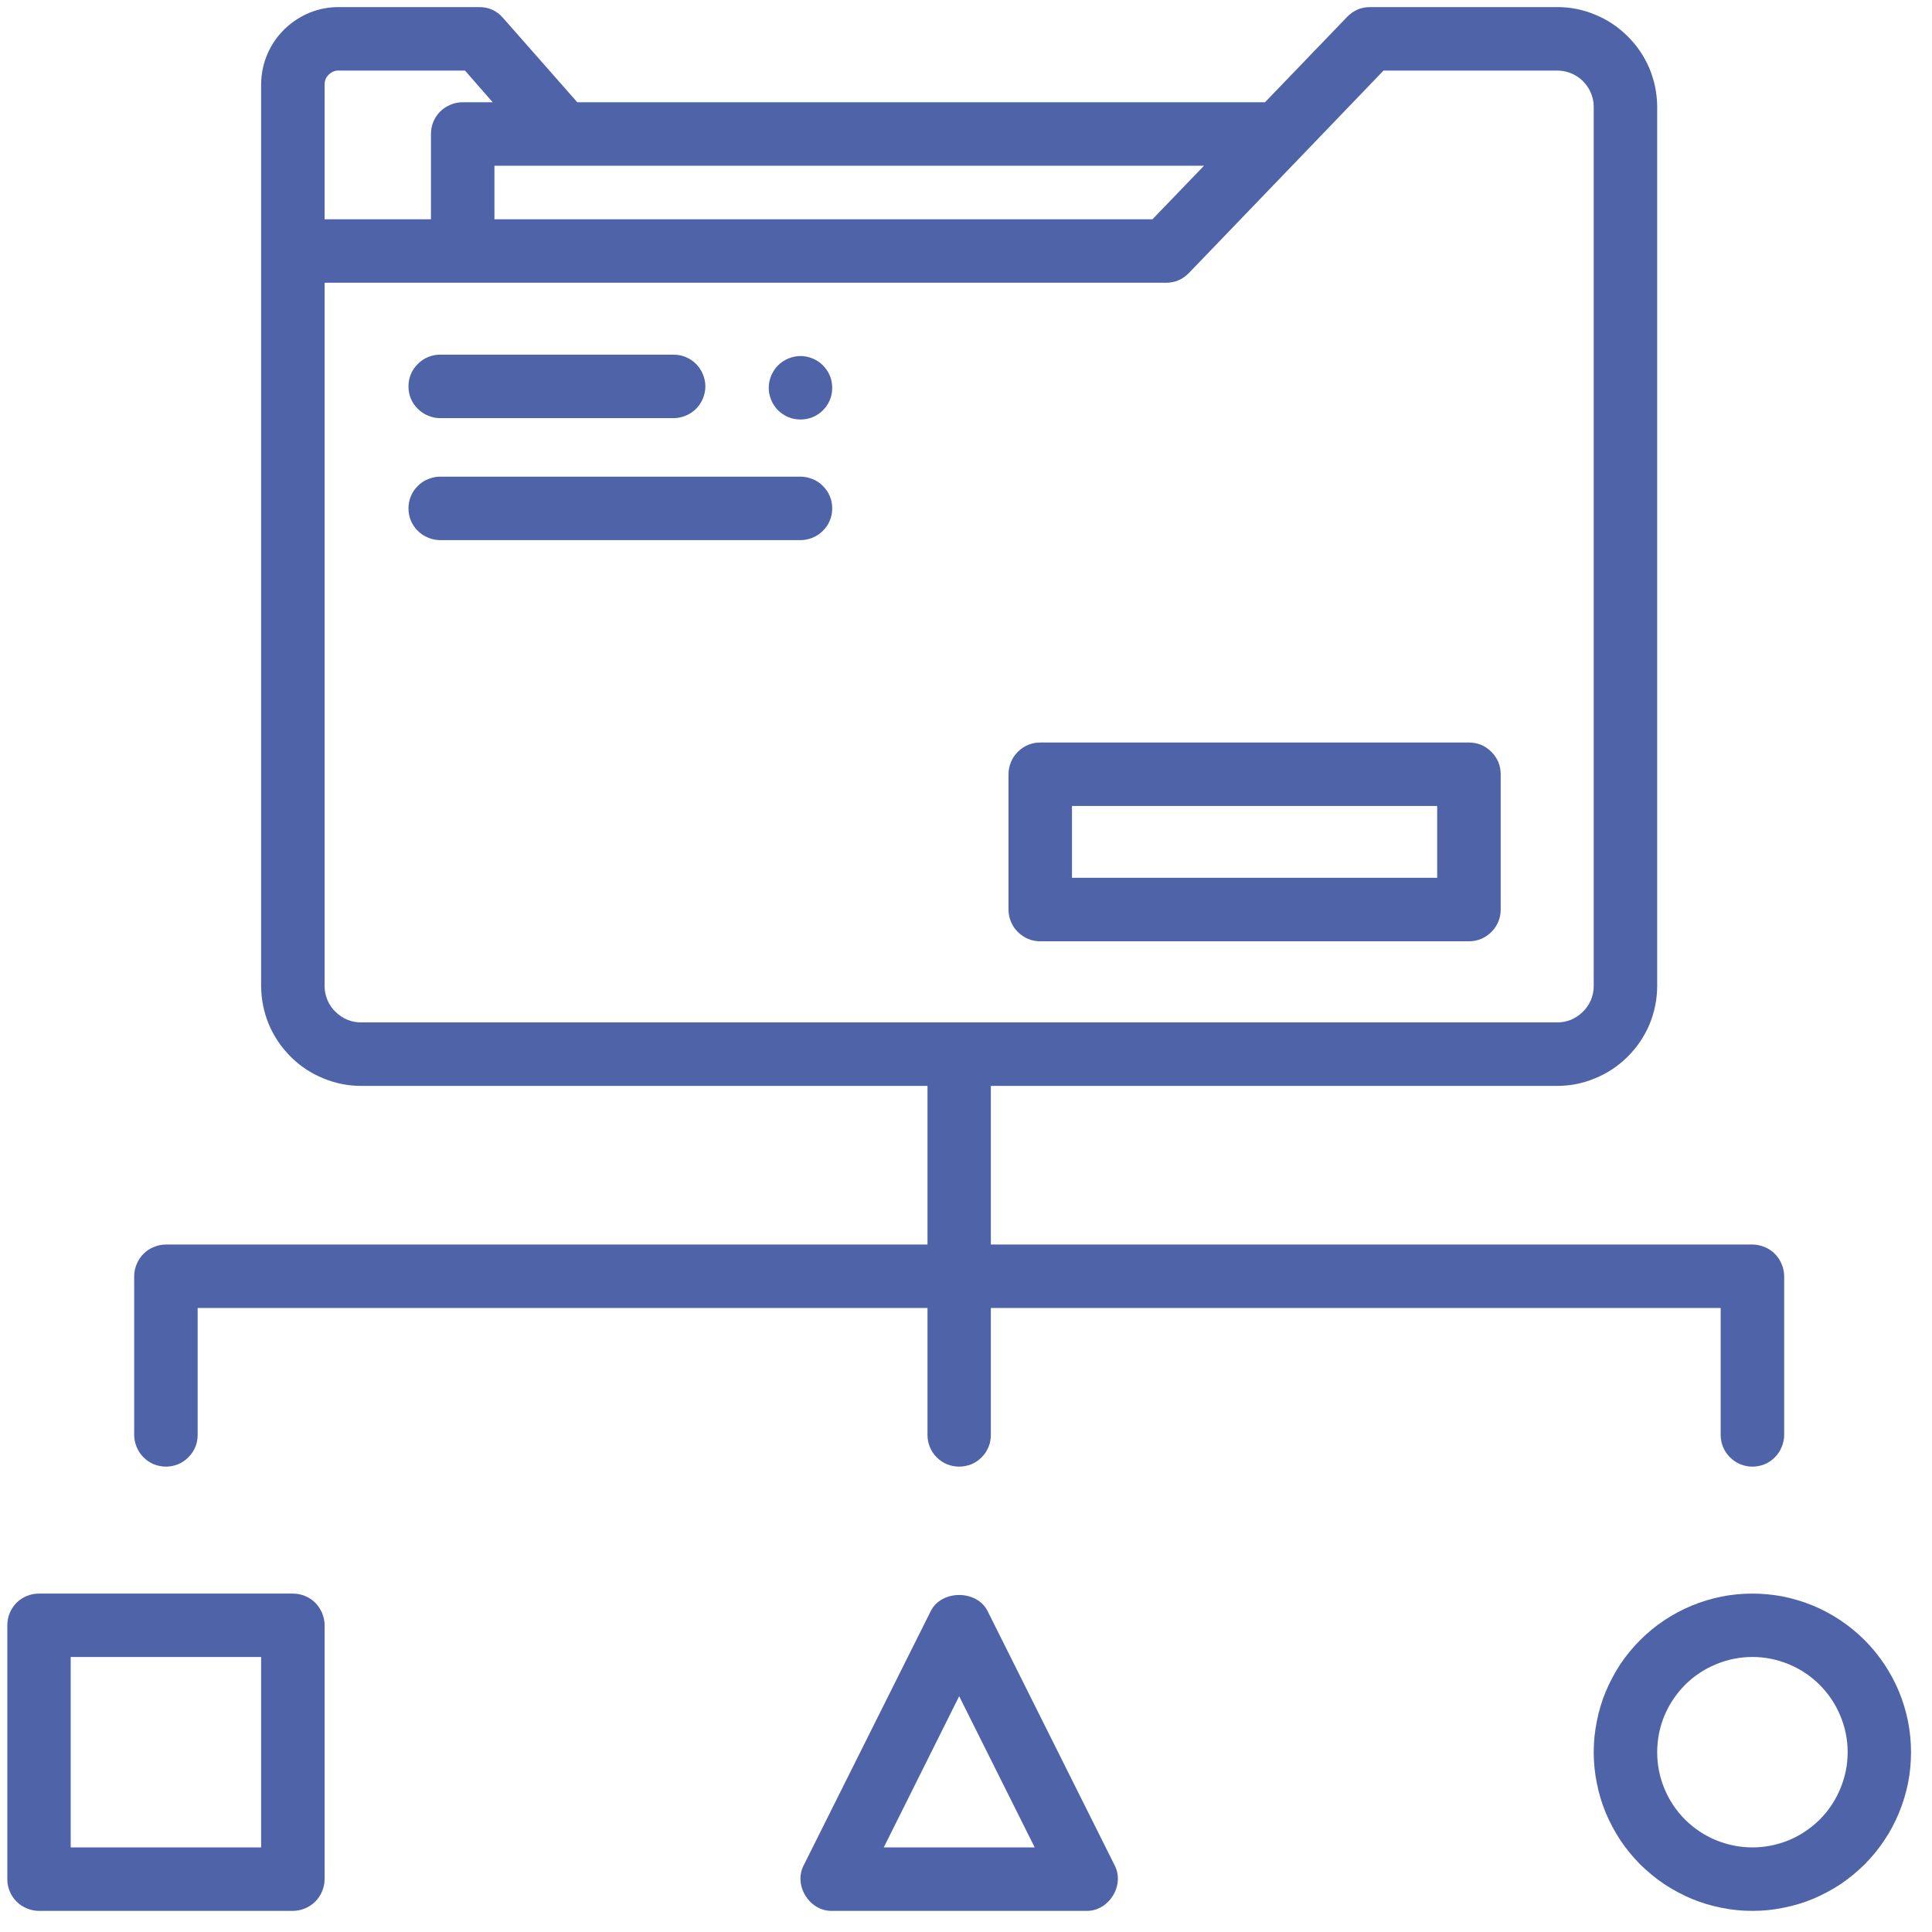 <svg xmlns="http://www.w3.org/2000/svg" xmlns:xlink="http://www.w3.org/1999/xlink" width="81" zoomAndPan="magnify" viewBox="0 0 60.75 60.75" height="81" preserveAspectRatio="xMidYMid meet"><defs><clipPath id="0724f73cc8"><path d="M 0.211 50 L 11 50 L 11 60.5 L 0.211 60.5 Z M 0.211 50 "></path></clipPath><clipPath id="dfc155d798"><path d="M 50 50 L 60.5 50 L 60.5 60.5 L 50 60.5 Z M 50 50 "></path></clipPath><clipPath id="56d2c427a8"><path d="M 25 50 L 36 50 L 36 60.5 L 25 60.5 Z M 25 50 "></path></clipPath><clipPath id="44b2665b9a"><path d="M 4 0.211 L 57 0.211 L 57 47 L 4 47 Z M 4 0.211 "></path></clipPath></defs><g id="13fbdacd6a"><path style=" stroke:none;fill-rule:nonzero;fill:#4f64a8;fill-opacity:1;" d="M 26.168 12.195 C 26.168 12.328 26.145 12.453 26.094 12.578 C 26.043 12.699 25.969 12.809 25.875 12.902 C 25.785 12.992 25.676 13.066 25.555 13.117 C 25.43 13.168 25.305 13.191 25.172 13.191 C 25.039 13.191 24.91 13.168 24.789 13.117 C 24.668 13.066 24.559 12.992 24.465 12.902 C 24.371 12.809 24.301 12.699 24.25 12.578 C 24.199 12.453 24.172 12.328 24.172 12.195 C 24.172 12.062 24.199 11.934 24.25 11.812 C 24.301 11.691 24.371 11.582 24.465 11.488 C 24.559 11.395 24.668 11.324 24.789 11.273 C 24.91 11.223 25.039 11.195 25.172 11.195 C 25.305 11.195 25.43 11.223 25.555 11.273 C 25.676 11.324 25.785 11.395 25.875 11.488 C 25.969 11.582 26.043 11.691 26.094 11.812 C 26.145 11.934 26.168 12.062 26.168 12.195 Z M 26.168 12.195 "></path><path style=" stroke:none;fill-rule:nonzero;fill:#4f64a8;fill-opacity:1;" d="M 13.84 13.148 L 21.18 13.148 C 21.312 13.148 21.441 13.121 21.562 13.07 C 21.684 13.02 21.793 12.949 21.887 12.855 C 21.98 12.762 22.051 12.652 22.102 12.531 C 22.152 12.41 22.18 12.281 22.18 12.148 C 22.18 12.02 22.152 11.891 22.102 11.77 C 22.051 11.645 21.98 11.539 21.887 11.445 C 21.793 11.352 21.684 11.277 21.562 11.227 C 21.441 11.176 21.312 11.152 21.18 11.152 L 13.84 11.152 C 13.707 11.152 13.582 11.176 13.461 11.227 C 13.336 11.277 13.23 11.352 13.137 11.445 C 13.043 11.539 12.969 11.645 12.918 11.77 C 12.867 11.891 12.844 12.02 12.844 12.148 C 12.844 12.281 12.867 12.41 12.918 12.531 C 12.969 12.652 13.043 12.762 13.137 12.855 C 13.23 12.949 13.336 13.02 13.461 13.07 C 13.582 13.121 13.707 13.148 13.84 13.148 Z M 13.84 13.148 "></path><path style=" stroke:none;fill-rule:nonzero;fill:#4f64a8;fill-opacity:1;" d="M 25.172 14.988 L 13.84 14.988 C 13.707 14.988 13.582 15.016 13.461 15.066 C 13.336 15.113 13.23 15.188 13.137 15.281 C 13.043 15.375 12.969 15.48 12.918 15.605 C 12.867 15.727 12.844 15.855 12.844 15.984 C 12.844 16.117 12.867 16.246 12.918 16.367 C 12.969 16.492 13.043 16.598 13.137 16.691 C 13.23 16.785 13.336 16.855 13.461 16.906 C 13.582 16.957 13.707 16.984 13.84 16.984 L 25.172 16.984 C 25.305 16.984 25.43 16.957 25.555 16.906 C 25.676 16.855 25.785 16.785 25.875 16.691 C 25.969 16.598 26.043 16.492 26.094 16.367 C 26.145 16.246 26.168 16.117 26.168 15.984 C 26.168 15.855 26.145 15.727 26.094 15.605 C 26.043 15.48 25.969 15.375 25.875 15.281 C 25.785 15.188 25.676 15.113 25.555 15.066 C 25.43 15.016 25.305 14.988 25.172 14.988 Z M 25.172 14.988 "></path><path style=" stroke:none;fill-rule:nonzero;fill:#4f64a8;fill-opacity:1;" d="M 46.191 23.348 L 32.711 23.348 C 32.578 23.348 32.449 23.371 32.328 23.422 C 32.207 23.473 32.098 23.547 32.004 23.641 C 31.91 23.734 31.84 23.84 31.789 23.961 C 31.738 24.086 31.711 24.211 31.711 24.344 L 31.711 28.602 C 31.711 28.734 31.738 28.859 31.789 28.984 C 31.84 29.105 31.91 29.215 32.004 29.305 C 32.098 29.398 32.207 29.473 32.328 29.523 C 32.449 29.574 32.578 29.598 32.711 29.598 L 46.191 29.598 C 46.324 29.598 46.449 29.574 46.574 29.523 C 46.695 29.473 46.801 29.398 46.895 29.305 C 46.988 29.215 47.062 29.105 47.113 28.984 C 47.164 28.859 47.188 28.734 47.188 28.602 L 47.188 24.344 C 47.188 24.211 47.164 24.086 47.113 23.961 C 47.062 23.84 46.988 23.734 46.895 23.641 C 46.801 23.547 46.695 23.473 46.574 23.422 C 46.449 23.371 46.324 23.348 46.191 23.348 Z M 45.191 27.602 L 33.707 27.602 L 33.707 25.344 L 45.191 25.344 Z M 45.191 27.602 "></path><g clip-rule="nonzero" clip-path="url(#0724f73cc8)"><path style=" stroke:none;fill-rule:nonzero;fill:#4f64a8;fill-opacity:1;" d="M 9.207 50.109 L 1.227 50.109 C 1.094 50.109 0.969 50.133 0.844 50.184 C 0.723 50.234 0.613 50.305 0.52 50.398 C 0.426 50.492 0.355 50.602 0.305 50.723 C 0.254 50.848 0.23 50.973 0.23 51.105 L 0.23 59.086 C 0.23 59.219 0.254 59.348 0.305 59.469 C 0.355 59.59 0.426 59.699 0.52 59.793 C 0.613 59.887 0.723 59.957 0.844 60.008 C 0.969 60.059 1.094 60.086 1.227 60.086 L 9.207 60.086 C 9.34 60.086 9.469 60.059 9.59 60.008 C 9.711 59.957 9.82 59.887 9.914 59.793 C 10.008 59.699 10.078 59.59 10.129 59.469 C 10.18 59.348 10.207 59.219 10.207 59.086 L 10.207 51.105 C 10.207 50.973 10.18 50.848 10.129 50.723 C 10.078 50.602 10.008 50.492 9.914 50.398 C 9.82 50.305 9.711 50.234 9.59 50.184 C 9.469 50.133 9.34 50.109 9.207 50.109 Z M 8.211 58.09 L 2.223 58.09 L 2.223 52.102 L 8.211 52.102 Z M 8.211 58.09 "></path></g><g clip-rule="nonzero" clip-path="url(#dfc155d798)"><path style=" stroke:none;fill-rule:nonzero;fill:#4f64a8;fill-opacity:1;" d="M 55.102 50.109 C 54.773 50.109 54.449 50.141 54.129 50.203 C 53.809 50.27 53.496 50.363 53.195 50.488 C 52.891 50.613 52.605 50.766 52.332 50.949 C 52.059 51.129 51.809 51.336 51.574 51.57 C 51.344 51.801 51.137 52.051 50.953 52.324 C 50.773 52.598 50.621 52.887 50.492 53.188 C 50.367 53.488 50.273 53.801 50.211 54.125 C 50.145 54.445 50.113 54.77 50.113 55.098 C 50.113 55.426 50.145 55.75 50.211 56.07 C 50.273 56.391 50.367 56.703 50.492 57.004 C 50.621 57.309 50.773 57.594 50.953 57.867 C 51.137 58.141 51.344 58.391 51.574 58.625 C 51.809 58.855 52.059 59.062 52.332 59.246 C 52.605 59.426 52.891 59.578 53.195 59.707 C 53.496 59.832 53.809 59.926 54.129 59.988 C 54.449 60.055 54.773 60.086 55.102 60.086 C 55.43 60.086 55.754 60.055 56.074 59.988 C 56.398 59.926 56.711 59.832 57.012 59.707 C 57.312 59.578 57.602 59.426 57.875 59.246 C 58.148 59.062 58.398 58.855 58.629 58.625 C 58.863 58.391 59.07 58.141 59.25 57.867 C 59.434 57.594 59.586 57.309 59.711 57.004 C 59.836 56.703 59.93 56.391 59.996 56.07 C 60.059 55.75 60.09 55.426 60.09 55.098 C 60.09 54.77 60.059 54.445 59.996 54.125 C 59.93 53.801 59.836 53.492 59.711 53.188 C 59.586 52.887 59.43 52.598 59.25 52.328 C 59.066 52.055 58.859 51.801 58.629 51.57 C 58.398 51.34 58.145 51.133 57.871 50.949 C 57.602 50.77 57.312 50.613 57.012 50.488 C 56.707 50.363 56.398 50.27 56.074 50.203 C 55.754 50.141 55.43 50.109 55.102 50.109 Z M 55.102 58.09 C 54.707 58.09 54.324 58.012 53.957 57.863 C 53.59 57.711 53.266 57.492 52.984 57.215 C 52.707 56.934 52.488 56.609 52.336 56.242 C 52.184 55.875 52.109 55.492 52.109 55.098 C 52.109 54.699 52.184 54.316 52.336 53.949 C 52.488 53.586 52.707 53.262 52.984 52.98 C 53.266 52.699 53.59 52.484 53.957 52.332 C 54.324 52.18 54.707 52.102 55.102 52.102 C 55.5 52.102 55.883 52.18 56.25 52.332 C 56.613 52.484 56.938 52.699 57.219 52.98 C 57.5 53.262 57.715 53.586 57.867 53.949 C 58.02 54.316 58.098 54.699 58.098 55.098 C 58.098 55.492 58.02 55.875 57.867 56.242 C 57.715 56.609 57.5 56.934 57.219 57.215 C 56.938 57.492 56.613 57.711 56.25 57.863 C 55.883 58.012 55.5 58.09 55.102 58.09 Z M 55.102 58.09 "></path></g><g clip-rule="nonzero" clip-path="url(#56d2c427a8)"><path style=" stroke:none;fill-rule:nonzero;fill:#4f64a8;fill-opacity:1;" d="M 31.055 50.66 C 30.715 49.984 29.605 49.984 29.266 50.66 L 25.277 58.641 C 24.938 59.273 25.449 60.105 26.168 60.086 L 34.152 60.086 C 34.871 60.105 35.383 59.273 35.043 58.641 Z M 27.789 58.09 L 30.16 53.336 L 32.535 58.09 Z M 27.789 58.09 "></path></g><g clip-rule="nonzero" clip-path="url(#44b2665b9a)"><path style=" stroke:none;fill-rule:nonzero;fill:#4f64a8;fill-opacity:1;" d="M 5.219 39.133 C 5.086 39.133 4.957 39.16 4.836 39.211 C 4.715 39.258 4.605 39.332 4.512 39.426 C 4.418 39.52 4.348 39.625 4.297 39.75 C 4.246 39.871 4.219 40 4.219 40.129 L 4.219 45.121 C 4.219 45.25 4.246 45.379 4.297 45.5 C 4.348 45.625 4.418 45.73 4.512 45.824 C 4.605 45.918 4.715 45.992 4.836 46.043 C 4.957 46.09 5.086 46.117 5.219 46.117 C 5.348 46.117 5.477 46.09 5.598 46.043 C 5.723 45.992 5.828 45.918 5.922 45.824 C 6.016 45.73 6.09 45.625 6.141 45.5 C 6.191 45.379 6.215 45.25 6.215 45.121 L 6.215 41.129 L 29.164 41.129 L 29.164 45.121 C 29.164 45.25 29.188 45.379 29.238 45.5 C 29.289 45.625 29.359 45.73 29.453 45.824 C 29.547 45.918 29.656 45.992 29.777 46.043 C 29.898 46.09 30.027 46.117 30.16 46.117 C 30.293 46.117 30.418 46.09 30.543 46.043 C 30.664 45.992 30.773 45.918 30.867 45.824 C 30.961 45.73 31.031 45.625 31.082 45.5 C 31.133 45.379 31.156 45.25 31.156 45.121 L 31.156 41.129 L 54.105 41.129 L 54.105 45.121 C 54.105 45.25 54.129 45.379 54.18 45.5 C 54.23 45.625 54.305 45.73 54.398 45.824 C 54.492 45.918 54.598 45.992 54.723 46.043 C 54.844 46.09 54.969 46.117 55.102 46.117 C 55.234 46.117 55.363 46.09 55.484 46.043 C 55.605 45.992 55.715 45.918 55.809 45.824 C 55.902 45.73 55.973 45.625 56.023 45.5 C 56.074 45.379 56.102 45.25 56.102 45.121 L 56.102 40.129 C 56.102 40 56.074 39.871 56.023 39.75 C 55.973 39.625 55.902 39.52 55.809 39.426 C 55.715 39.332 55.605 39.258 55.484 39.211 C 55.363 39.16 55.234 39.133 55.102 39.133 L 31.156 39.133 L 31.156 34.145 L 48.945 34.145 C 49.363 34.148 49.762 34.07 50.148 33.91 C 50.535 33.754 50.875 33.527 51.172 33.234 C 51.469 32.941 51.699 32.605 51.863 32.219 C 52.023 31.836 52.105 31.434 52.109 31.02 L 52.109 3.348 C 52.105 2.934 52.023 2.531 51.863 2.148 C 51.699 1.762 51.469 1.426 51.172 1.133 C 50.875 0.84 50.535 0.613 50.148 0.457 C 49.762 0.297 49.363 0.219 48.945 0.223 L 43.082 0.223 C 42.801 0.223 42.562 0.324 42.363 0.527 L 39.777 3.215 L 18.152 3.215 L 15.816 0.562 C 15.621 0.336 15.371 0.223 15.07 0.223 L 10.676 0.223 C 10.352 0.219 10.039 0.277 9.738 0.398 C 9.441 0.52 9.176 0.695 8.941 0.922 C 8.711 1.148 8.531 1.41 8.406 1.707 C 8.277 2.004 8.215 2.316 8.211 2.641 L 8.211 31.02 C 8.215 31.434 8.297 31.836 8.457 32.219 C 8.621 32.605 8.852 32.941 9.148 33.234 C 9.441 33.527 9.785 33.754 10.172 33.91 C 10.559 34.07 10.957 34.148 11.375 34.145 L 29.164 34.145 L 29.164 39.133 Z M 15.547 5.211 L 37.859 5.211 L 36.238 6.895 L 15.547 6.895 Z M 10.207 2.641 C 10.211 2.516 10.262 2.414 10.352 2.332 C 10.445 2.25 10.551 2.211 10.676 2.219 L 14.621 2.219 L 15.492 3.215 L 14.547 3.215 C 14.414 3.215 14.289 3.242 14.164 3.293 C 14.043 3.344 13.934 3.414 13.84 3.508 C 13.746 3.602 13.676 3.711 13.625 3.832 C 13.574 3.953 13.551 4.082 13.551 4.215 L 13.551 6.895 L 10.207 6.895 Z M 11.375 32.148 C 11.223 32.152 11.074 32.125 10.934 32.07 C 10.793 32.012 10.668 31.93 10.559 31.824 C 10.445 31.719 10.363 31.598 10.301 31.457 C 10.242 31.316 10.207 31.172 10.207 31.02 L 10.207 8.891 L 36.664 8.891 C 36.945 8.891 37.184 8.789 37.383 8.586 L 40.922 4.906 L 43.504 2.219 L 48.938 2.219 C 49.094 2.215 49.238 2.242 49.383 2.297 C 49.523 2.352 49.652 2.434 49.762 2.539 C 49.871 2.645 49.957 2.77 50.02 2.91 C 50.078 3.051 50.113 3.195 50.113 3.348 L 50.113 31.02 C 50.113 31.172 50.078 31.316 50.02 31.457 C 49.957 31.598 49.871 31.719 49.762 31.824 C 49.652 31.93 49.527 32.012 49.387 32.07 C 49.242 32.125 49.098 32.152 48.945 32.148 Z M 11.375 32.148 "></path></g></g></svg>